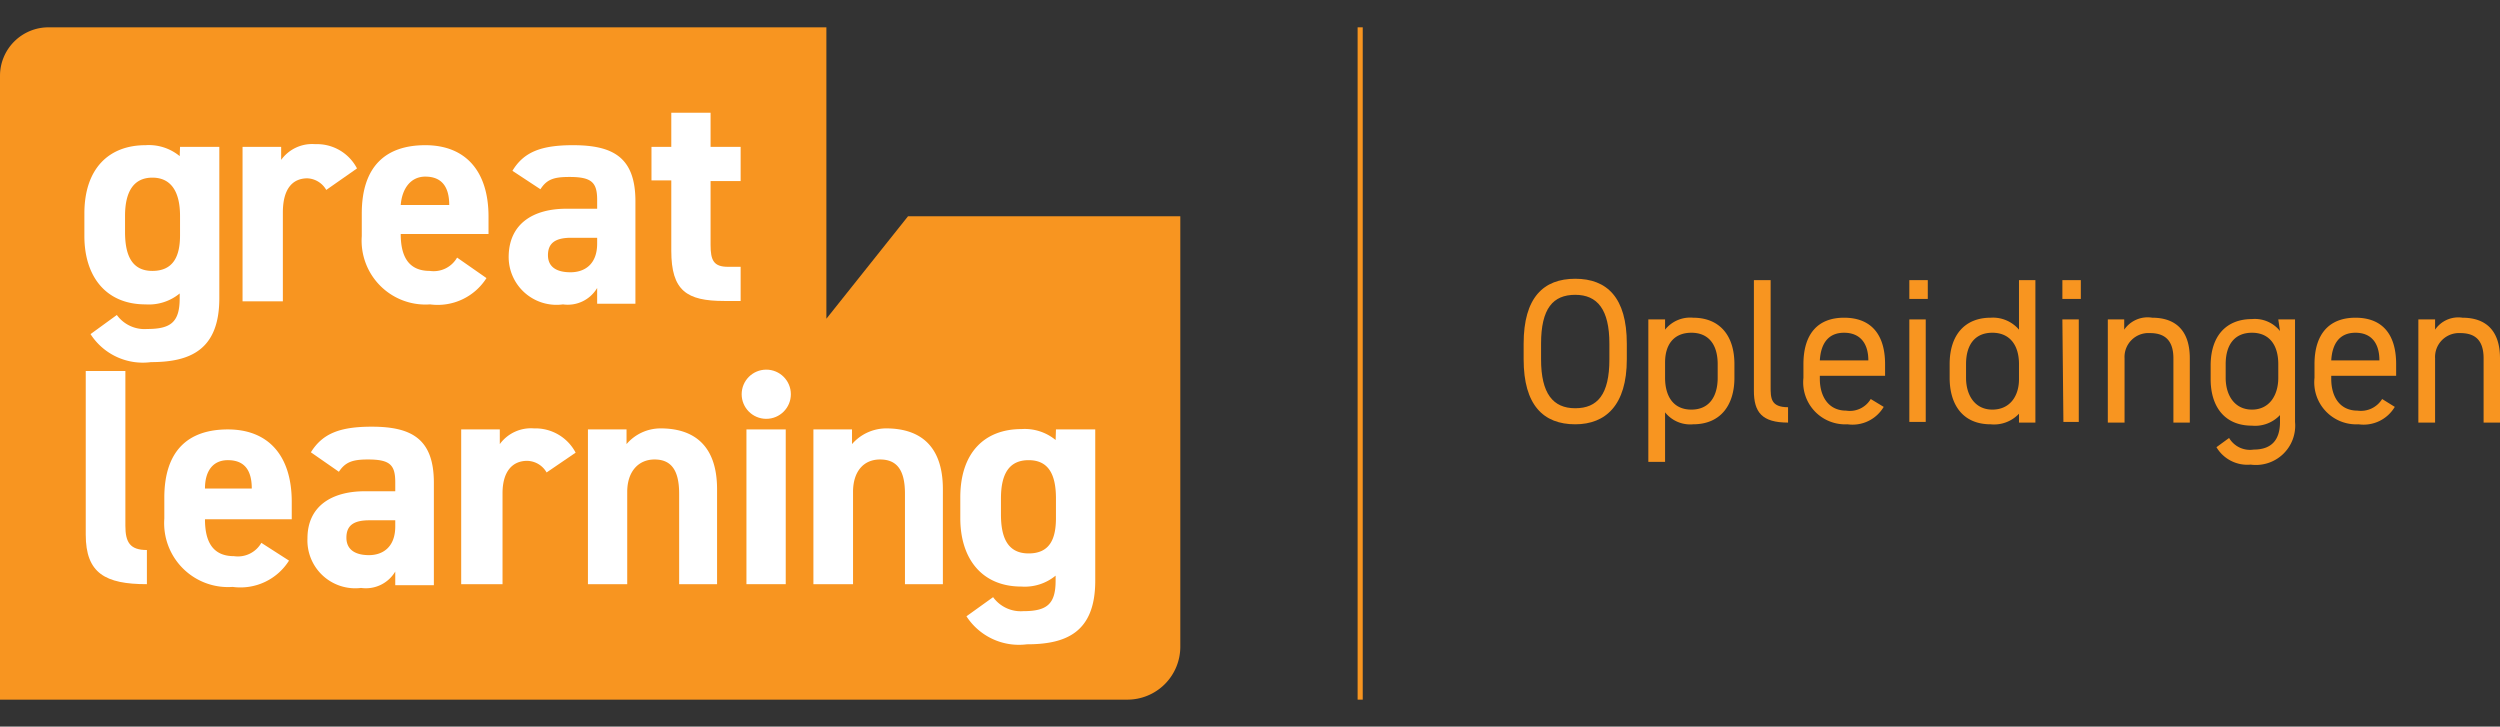 <svg id="Layer_1" data-name="Layer 1" xmlns="http://www.w3.org/2000/svg" viewBox="0 0 73.18 21.27"><rect x="0" y="0" width="73.18" height="21.27" fill="#333333" stroke="none"/><defs><style>.cls-1{fill:#f89520;}.cls-2{fill:#fff;}</style></defs><path class="cls-1" d="M26.58,6.33l-2.39,3V.8H1.42A1.42,1.42,0,0,0,0,2.22V20.48H33a1.55,1.55,0,0,0,1.55-1.55V6.33Z"/><path class="cls-2" d="M5.27,4.3H6.42V8.73c0,1.51-.85,1.87-2,1.87a1.82,1.82,0,0,1-1.77-.82l.77-.56a1,1,0,0,0,.89.41c.69,0,.95-.2.95-.9V8.59a1.42,1.42,0,0,1-1,.32c-1.18,0-1.79-.84-1.79-2V6.25c0-1.32.72-2,1.79-2a1.42,1.42,0,0,1,1,.32Zm0,2.59V6.32C5.27,5.6,5,5.2,4.46,5.2s-.8.4-.8,1.12v.47c0,.65.18,1.14.8,1.14S5.27,7.49,5.27,6.89Z"/><path class="cls-2" d="M9.55,5.56A.67.67,0,0,0,9,5.22c-.44,0-.72.31-.72,1V8.82H7.1V4.3H8.23v.38a1.12,1.12,0,0,1,1-.46,1.32,1.32,0,0,1,1.22.71Z"/><path class="cls-2" d="M14.24,8.14a1.69,1.69,0,0,1-1.65.77,1.87,1.87,0,0,1-2-2V6.25c0-1.37.69-2,1.86-2S14.3,5,14.3,6.34v.51H11.73c0,.63.21,1.08.85,1.08a.79.79,0,0,0,.8-.39ZM11.73,6h1.42c0-.59-.27-.83-.7-.83S11.77,5.52,11.73,6Z"/><path class="cls-2" d="M16.58,6.11h.9V5.85c0-.51-.16-.67-.81-.67-.44,0-.66.06-.85.36L15,5c.33-.55.84-.75,1.77-.75,1.17,0,1.83.35,1.83,1.64v3H17.48V8.43a1,1,0,0,1-1,.48,1.4,1.4,0,0,1-1.59-1.42C14.91,6.53,15.63,6.11,16.58,6.11Zm.9.85h-.76c-.47,0-.68.16-.68.51s.26.5.66.5.78-.22.78-.84Z"/><path class="cls-2" d="M19.07,4.3h.58v-1H20.8v1h.88v1H20.8V7.17c0,.45.09.64.51.64h.37v1H21.2c-1.1,0-1.55-.3-1.55-1.47V5.28h-.58Z"/><path class="cls-2" d="M2.51,10.86H3.67v4.53c0,.49.14.71.63.71v1c-1.22,0-1.79-.32-1.79-1.45Z"/><path class="cls-2" d="M8.46,16.41a1.68,1.68,0,0,1-1.65.77,1.87,1.87,0,0,1-2-2v-.61c0-1.37.69-2,1.86-2s1.87.75,1.87,2.12v.51H6c0,.63.21,1.08.85,1.08a.79.79,0,0,0,.8-.39ZM6,14.3H7.37c0-.59-.26-.83-.7-.83S6,13.79,6,14.3Z"/><path class="cls-2" d="M10.68,14.38h.89v-.26c0-.51-.15-.67-.8-.67-.44,0-.66.07-.85.36l-.82-.57c.34-.55.85-.75,1.78-.75,1.16,0,1.82.35,1.82,1.64v3H11.57v-.4a1,1,0,0,1-1,.48A1.4,1.4,0,0,1,9,15.76C9,14.8,9.73,14.38,10.68,14.38Zm.89.85h-.76c-.47,0-.67.16-.67.51s.26.51.66.51.77-.23.77-.84Z"/><path class="cls-2" d="M16,13.83a.67.67,0,0,0-.57-.34c-.43,0-.72.31-.72.95V17.1H13.5V12.57h1.13V13a1.13,1.13,0,0,1,1-.46,1.33,1.33,0,0,1,1.22.71Z"/><path class="cls-2" d="M17.21,12.57h1.13V13a1.31,1.31,0,0,1,1-.46c.91,0,1.65.44,1.65,1.78V17.1H19.88V14.45c0-.71-.25-1-.72-1s-.8.35-.8.95V17.1H17.21Z"/><path class="cls-2" d="M21.85,12.57H23V17.1H21.85Z"/><path class="cls-2" d="M23.81,12.57h1.13V13a1.33,1.33,0,0,1,1-.46c.92,0,1.66.44,1.66,1.78V17.1H26.49V14.45c0-.71-.25-1-.73-1s-.79.35-.79.95V17.1H23.81Z"/><path class="cls-2" d="M30.91,12.57h1.15V17c0,1.51-.85,1.86-2,1.86a1.83,1.83,0,0,1-1.77-.82l.78-.56a1,1,0,0,0,.88.41c.69,0,.95-.2.95-.89v-.15a1.42,1.42,0,0,1-1,.32c-1.18,0-1.79-.84-1.79-2v-.61c0-1.32.72-2,1.79-2a1.42,1.42,0,0,1,1,.32Zm0,2.59v-.57c0-.72-.23-1.12-.8-1.12s-.81.4-.81,1.12v.47c0,.65.18,1.14.81,1.14S30.91,15.76,30.91,15.16Z"/><circle class="cls-2" cx="22.43" cy="11.54" r="0.72"/><path class="cls-1" d="M46.11,12.42c-.93,0-1.51-.56-1.51-1.9v-.46c0-1.35.58-1.9,1.51-1.9s1.51.55,1.51,1.9v.46C47.62,11.86,47,12.42,46.11,12.42Zm-1-1.9c0,1,.35,1.43,1,1.43s1-.4,1-1.43v-.46c0-1-.35-1.43-1-1.43s-1,.4-1,1.43Z"/><path class="cls-1" d="M49.56,9.3c.75,0,1.21.49,1.21,1.36v.4c0,.78-.39,1.36-1.21,1.36a.94.94,0,0,1-.82-.35v1.45h-.49V9.35h.49v.3A.94.94,0,0,1,49.56,9.3Zm.72,1.76v-.4c0-.58-.27-.92-.77-.92s-.77.33-.77.87v.45c0,.51.22.93.77.93S50.28,11.57,50.28,11.06Z"/><path class="cls-1" d="M51.34,8.2h.49v3.12c0,.33,0,.6.51.6v.45c-.76,0-1-.3-1-.93Z"/><path class="cls-1" d="M55.14,11.91a1.06,1.06,0,0,1-1.06.51,1.23,1.23,0,0,1-1.29-1.36v-.4c0-.86.4-1.36,1.19-1.36s1.2.49,1.2,1.36V11H53.27v.09c0,.51.25.93.77.93a.71.71,0,0,0,.72-.34Zm-1.87-1.36h1.42c0-.51-.25-.81-.71-.81S53.3,10.05,53.27,10.55Z"/><path class="cls-1" d="M55.89,8.2h.54v.55h-.54Zm0,1.15h.48v3h-.48Z"/><path class="cls-1" d="M59.1,8.2h.48v4.17H59.1v-.26a1,1,0,0,1-.83.31c-.82,0-1.2-.58-1.2-1.36v-.4c0-.87.46-1.36,1.2-1.36a1,1,0,0,1,.83.35Zm0,2.9v-.44c0-.57-.28-.92-.78-.92s-.77.34-.77.92v.4c0,.51.26.93.77.93S59.1,11.6,59.1,11.1Z"/><path class="cls-1" d="M60.37,8.2h.54v.55h-.54Zm0,1.15h.48v3H60.4Z"/><path class="cls-1" d="M61.7,9.35h.48v.3A.83.83,0,0,1,63,9.3c.65,0,1.1.34,1.1,1.19v1.88h-.48V10.49c0-.61-.34-.74-.69-.74a.7.7,0,0,0-.74.74v1.88H61.7Z"/><path class="cls-1" d="M66.69,9.35h.49v3a1.15,1.15,0,0,1-1.3,1.25,1.05,1.05,0,0,1-1-.51l.37-.27a.71.71,0,0,0,.72.34c.53,0,.77-.29.77-.81v-.2a1,1,0,0,1-.82.31c-.82,0-1.21-.58-1.21-1.36v-.4c0-.87.46-1.36,1.21-1.36a.94.94,0,0,1,.82.35Zm0,1.71v-.4c0-.57-.27-.92-.77-.92s-.77.34-.77.92v.4c0,.51.26.93.77.93S66.69,11.57,66.69,11.06Z"/><path class="cls-1" d="M70.1,11.91a1.06,1.06,0,0,1-1.06.51,1.23,1.23,0,0,1-1.29-1.36v-.4c0-.86.41-1.36,1.2-1.36s1.19.49,1.19,1.36V11h-1.9v.09c0,.51.24.93.77.93a.73.73,0,0,0,.72-.34Zm-1.86-1.36h1.41c0-.51-.24-.81-.7-.81S68.27,10.05,68.24,10.55Z"/><path class="cls-1" d="M70.79,9.35h.49v.3a.82.82,0,0,1,.8-.35c.65,0,1.1.34,1.1,1.19v1.88H72.7V10.49c0-.61-.33-.74-.69-.74a.7.7,0,0,0-.73.74v1.88h-.49Z"/><rect class="cls-1" x="39.74" y="0.8" width="0.15" height="19.68"/></svg>